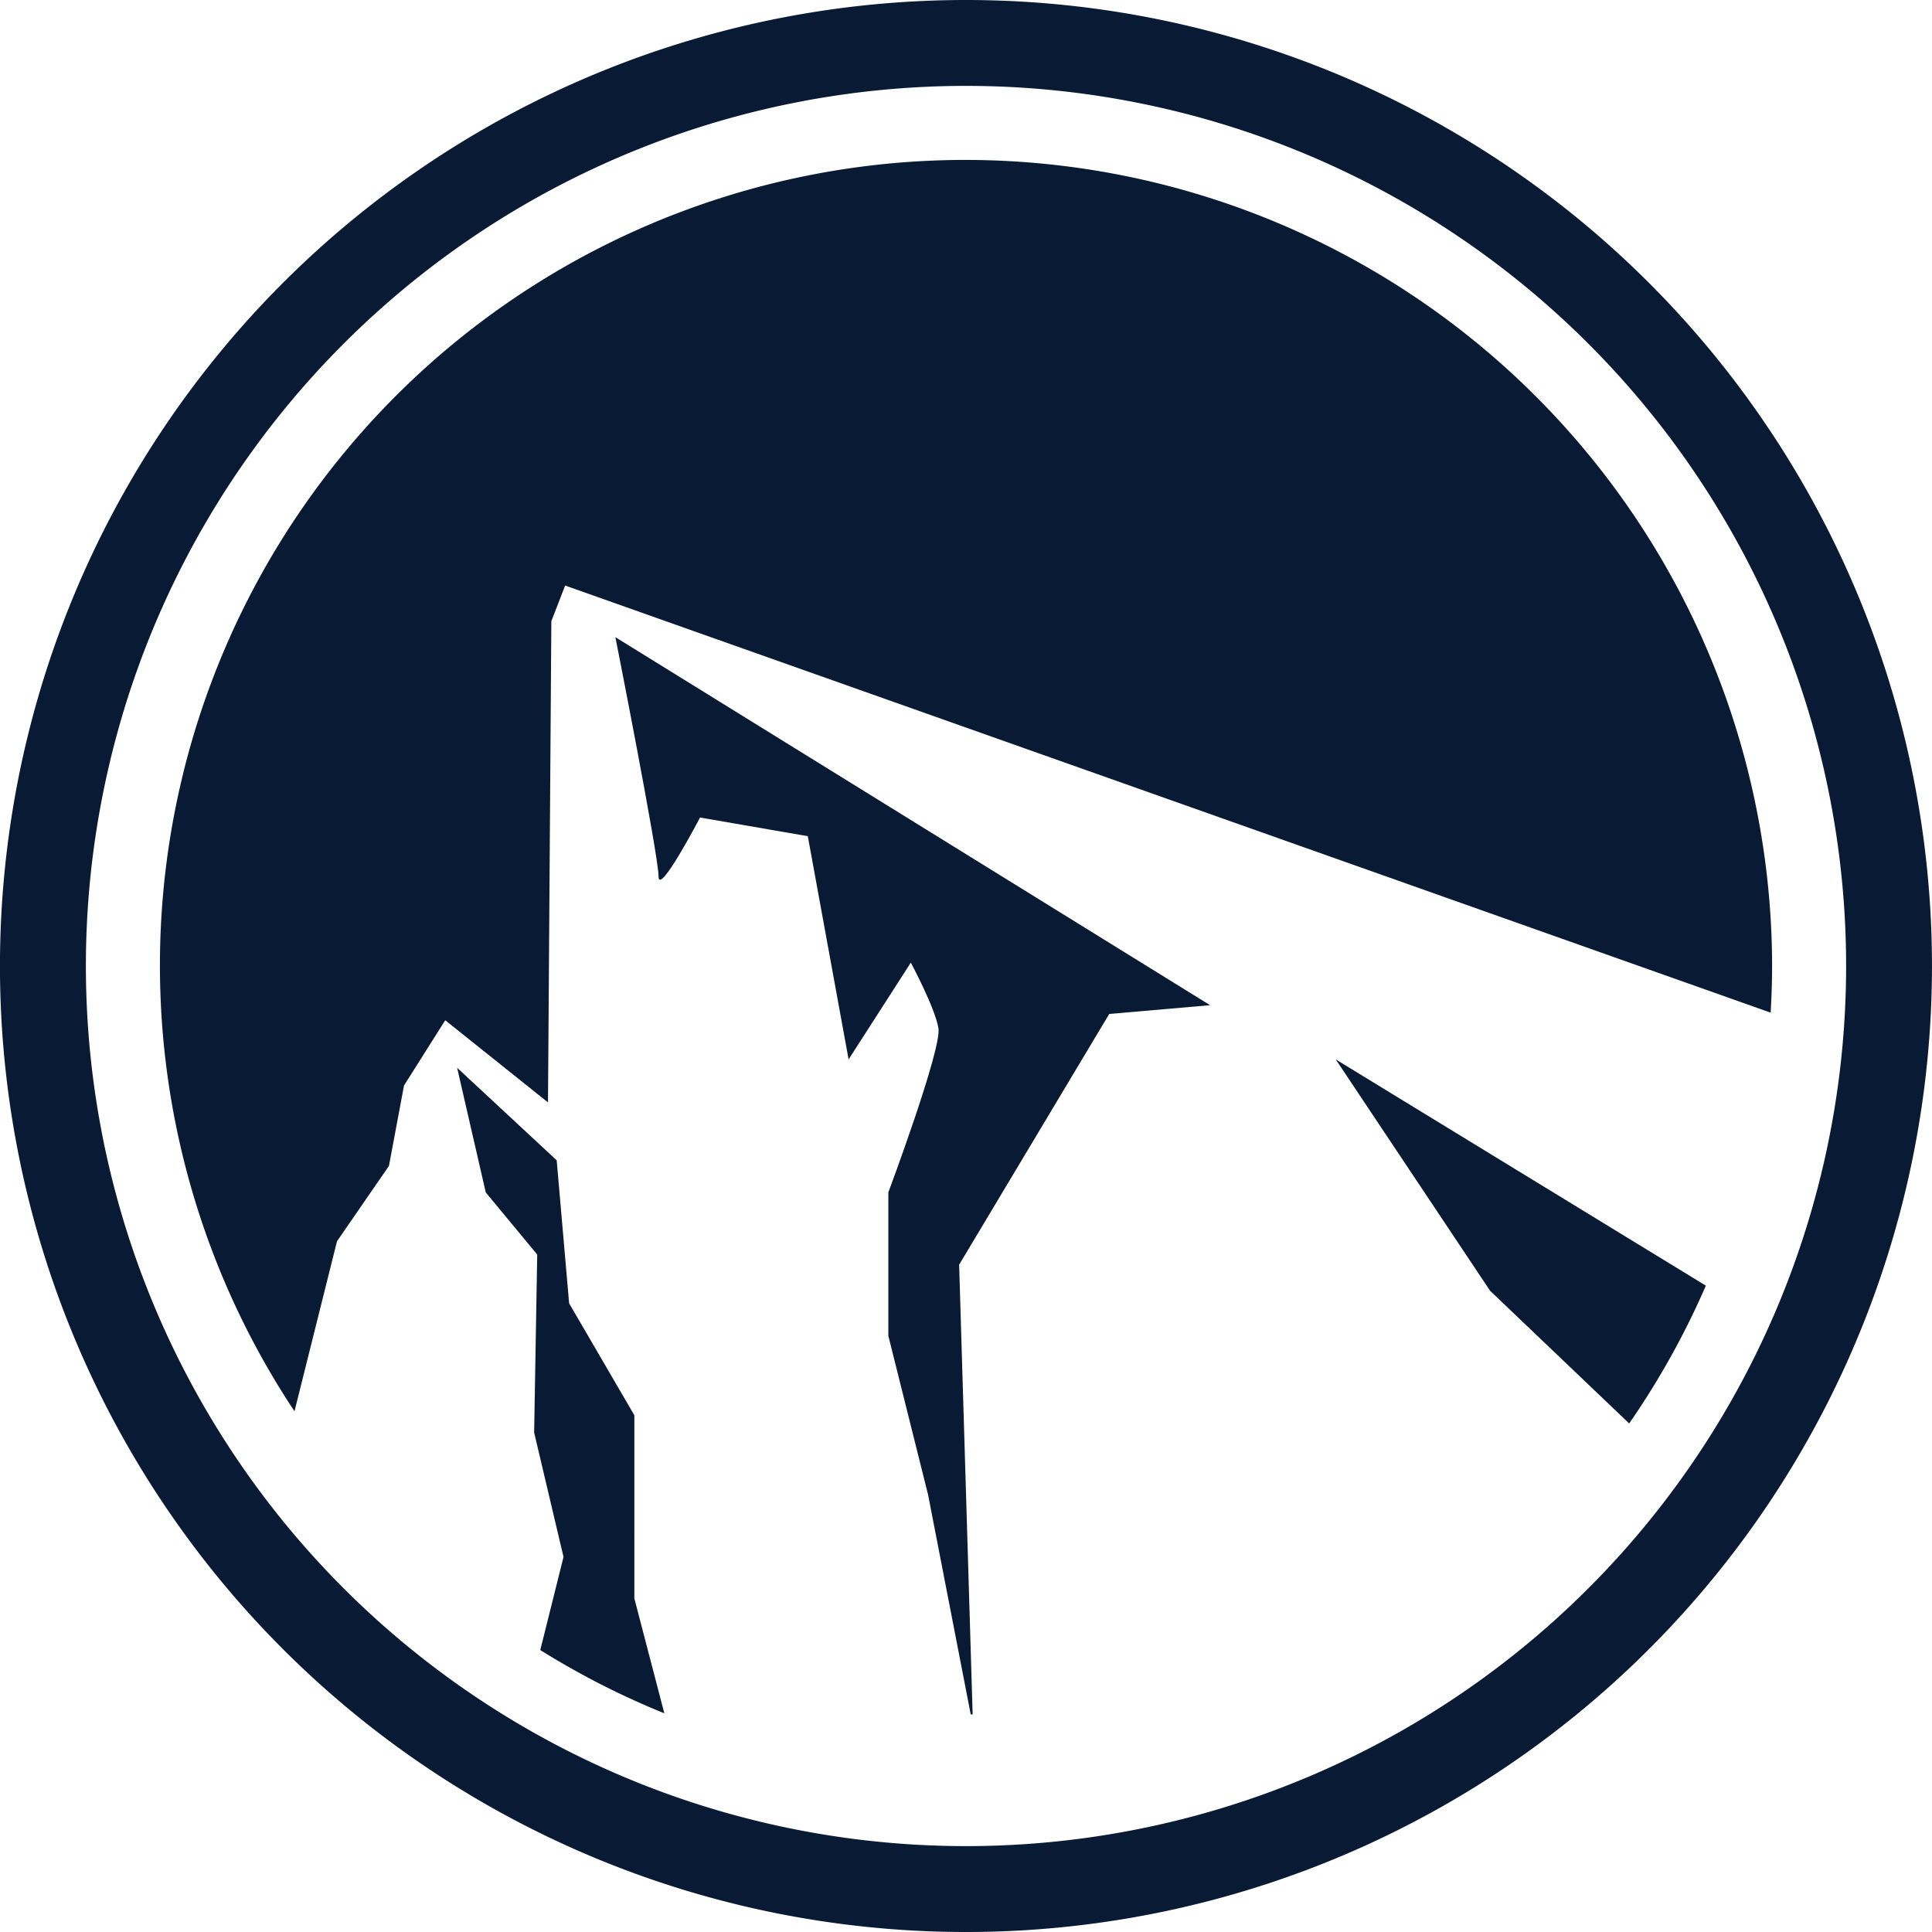 <?xml version="1.0" encoding="UTF-8"?>
<svg xmlns="http://www.w3.org/2000/svg" xmlns:xlink="http://www.w3.org/1999/xlink" width="222.503" height="222.504" viewBox="0 0 222.503 222.504">
  <defs>
    <clipPath id="clip-path">
      <rect id="Rechteck_70" data-name="Rechteck 70" width="222.504" height="222.504" fill="#091b34"></rect>
    </clipPath>
  </defs>
  <g id="Gruppe_62" data-name="Gruppe 62" clip-path="url(#clip-path)">
    <path id="Pfad_219" data-name="Pfad 219" d="M89.95,83.888,105.97,99.17A92.887,92.887,0,0,0,114.8,83.3L72.174,57.243Z" transform="translate(81.659 64.766)" fill="#091b34"></path>
    <path id="Pfad_220" data-name="Pfad 220" d="M38.221,61.966C38.221,64.353,43,55.2,43,55.2l12.411,2.148,4.7,25.707,7.164-11.143s2.784,5.173,3.182,7.56-5.77,18.9-5.77,18.9v16.514l4.576,18.3,4.911,25.3h.222L72.84,106.7,90.126,77.822l11.616-1.01L33.251,34.428s4.97,25.151,4.97,27.538" transform="translate(37.621 38.953)" fill="#091b34"></path>
    <path id="Pfad_221" data-name="Pfad 221" d="M45.112,97.717,37.6,84.824,36.168,68.352,24.7,57.695,28,72.05l5.925,7.157-.354,20.5,3.383,14.325-2.677,10.723a92.653,92.653,0,0,0,14.287,7.285l-3.453-13.232Z" transform="translate(27.945 65.277)" fill="#091b34"></path>
    <path id="Pfad_222" data-name="Pfad 222" d="M111.252,212.612a101.36,101.36,0,1,1,101.36-101.36,101.36,101.36,0,0,1-101.36,101.36M111.252,0A111.252,111.252,0,1,0,222.5,111.252,111.252,111.252,0,0,0,111.252,0" fill="#091b34"></path>
    <path id="Pfad_223" data-name="Pfad 223" d="M101.475,8.641A92.776,92.776,0,0,0,24.139,152.753l4.894-19.575,5.983-8.677,1.737-9.265,4.747-7.513,11.834,9.461.386-55.419,1.59-4.107,138.835,49.189c.1-1.78.166-3.568.166-5.371A92.94,92.94,0,0,0,101.475,8.641" transform="translate(9.777 9.777)" fill="#091b34"></path>
  </g>
</svg>
